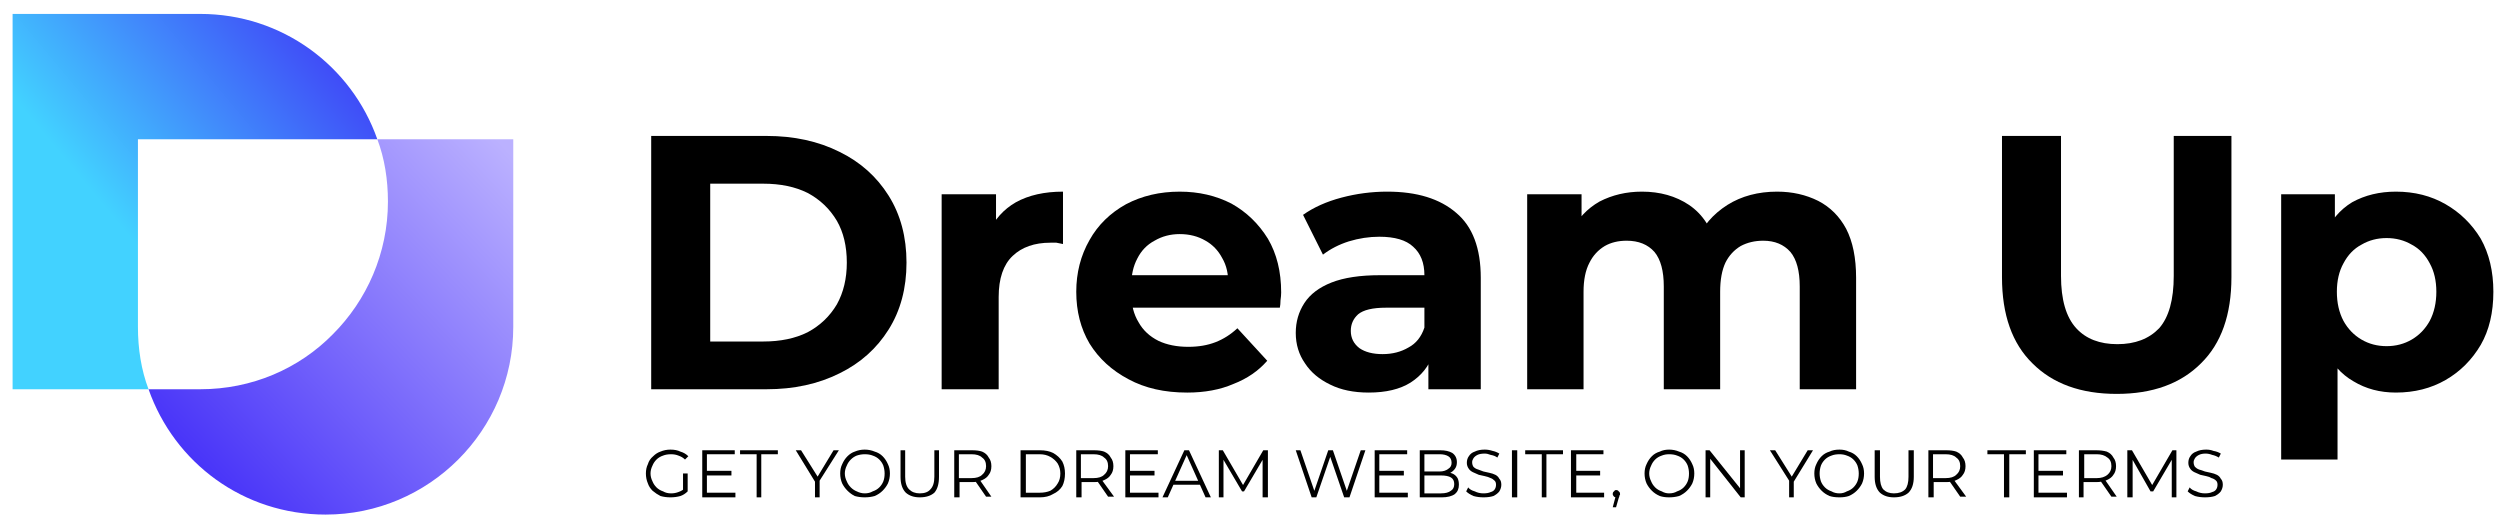 <svg version="1.2" xmlns="http://www.w3.org/2000/svg" viewBox="92 236 377 79" width="377" height="79">
	<title>Dream Up</title>
	<defs>
		<linearGradient id="g1" x2="1" gradientUnits="userSpaceOnUse" gradientTransform="matrix(60.488,-50.417,51.917,62.287,64.289,261.335)">
			<stop offset=".377" stop-color="#42d2ff"/>
			<stop offset="1" stop-color="#3f2df6"/>
		</linearGradient>
		<linearGradient id="g2" x2="1" gradientUnits="userSpaceOnUse" gradientTransform="matrix(56.304,-53.036,54.614,57.979,85.222,282.867)">
			<stop offset=".074" stop-color="#402bf8"/>
			<stop offset="1" stop-color="#bbb1ff"/>
		</linearGradient>
	</defs>
	<style>
		.s0 { fill: #000000 } 
		.s1 { fill: url(#g1) } 
		.s2 { fill: url(#g2) } 
	</style>
	<g id="BG">
	</g>
	<g id="Slogan">
		<g id="&lt;Group&gt;">
			<path id="&lt;Compound Path&gt;" class="s0" d="m193.1 311q-0.8 0-1.5-0.2-0.6-0.3-1.2-0.8-0.5-0.5-0.7-1.1-0.3-0.7-0.3-1.5 0-0.8 0.3-1.4 0.2-0.7 0.8-1.2 0.5-0.5 1.1-0.7 0.7-0.3 1.5-0.3 0.9 0 1.5 0.3 0.7 0.2 1.2 0.7l-0.5 0.5q-0.4-0.4-1-0.6-0.5-0.2-1.1-0.2-0.7 0-1.2 0.2-0.6 0.2-1 0.6-0.4 0.4-0.6 0.9-0.3 0.6-0.3 1.2 0 0.6 0.3 1.2 0.2 0.5 0.6 0.9 0.4 0.4 1 0.6 0.5 0.3 1.2 0.3 0.6 0 1.1-0.2 0.6-0.2 1-0.6l0.4 0.5q-0.5 0.5-1.1 0.7-0.7 0.2-1.5 0.2zm1.9-1v-2.6h0.7v2.7z"/>
			<path id="&lt;Compound Path&gt;" class="s0" d="m198.6 310.3h4.3v0.7h-5v-7.1h4.9v0.6h-4.2zm-0.1-3.3h3.8v0.7h-3.8z"/>
			<path id="&lt;Compound Path&gt;" class="s0" d="m206.1 311v-6.5h-2.5v-0.6h5.7v0.6h-2.5v6.5z"/>
			<path id="&lt;Compound Path&gt;" class="s0" d="m214.9 311v-2.7l0.1 0.5-3-4.9h0.8l2.7 4.3h-0.4l2.6-4.3h0.8l-3.1 4.9 0.2-0.5v2.7z"/>
			<path id="&lt;Compound Path&gt;" class="s0" d="m222.4 311q-0.8 0-1.5-0.2-0.6-0.3-1.1-0.8-0.5-0.5-0.8-1.1-0.3-0.7-0.3-1.5 0-0.8 0.3-1.4 0.3-0.7 0.8-1.2 0.5-0.5 1.1-0.7 0.7-0.3 1.5-0.3 0.8 0 1.5 0.3 0.7 0.2 1.2 0.7 0.5 0.5 0.8 1.2 0.3 0.6 0.3 1.4 0 0.8-0.3 1.5-0.3 0.6-0.8 1.1-0.5 0.5-1.2 0.8-0.7 0.2-1.5 0.2zm0-0.6q0.7 0 1.2-0.3 0.6-0.2 1-0.6 0.4-0.4 0.6-0.9 0.2-0.5 0.2-1.2 0-0.6-0.2-1.2-0.2-0.5-0.6-0.9-0.4-0.4-1-0.6-0.5-0.2-1.2-0.2-0.6 0-1.2 0.2-0.5 0.2-0.9 0.6-0.4 0.4-0.6 0.9-0.3 0.6-0.3 1.2 0 0.6 0.3 1.2 0.2 0.5 0.6 0.9 0.4 0.4 0.9 0.6 0.6 0.3 1.2 0.3z"/>
			<path id="&lt;Compound Path&gt;" class="s0" d="m230.7 311q-1.3 0-2.1-0.7-0.8-0.8-0.8-2.4v-4h0.7v4q0 1.3 0.6 1.9 0.6 0.6 1.6 0.6 1.1 0 1.6-0.6 0.6-0.6 0.6-1.9v-4h0.7v4q0 1.6-0.7 2.4-0.8 0.7-2.2 0.7z"/>
			<path id="&lt;Compound Path&gt;" class="s0" d="m235.9 311v-7.1h2.7q0.9 0 1.5 0.2 0.7 0.3 1 0.9 0.4 0.5 0.4 1.3 0 0.8-0.4 1.3-0.3 0.5-1 0.8-0.6 0.3-1.5 0.3h-2.3l0.4-0.3v2.6zm0.7-2.6l-0.3-0.3h2.2q1.1 0 1.6-0.5 0.6-0.5 0.6-1.3 0-0.9-0.6-1.3-0.5-0.5-1.6-0.5h-2.2l0.3-0.3zm4.1 2.5l-1.8-2.6h0.8l1.8 2.6z"/>
			<path id="&lt;Compound Path&gt;" class="s0" d="m245.9 311v-7.1h2.9q1.2 0 2 0.4 0.9 0.5 1.4 1.3 0.4 0.8 0.4 1.8 0 1.1-0.4 1.9-0.5 0.8-1.4 1.2-0.8 0.5-2 0.5zm0.8-0.7h2.1q0.9 0 1.6-0.3 0.7-0.4 1.1-1.1 0.4-0.6 0.4-1.5 0-0.8-0.4-1.5-0.4-0.6-1.1-1-0.7-0.4-1.6-0.4h-2.1z"/>
			<path id="&lt;Compound Path&gt;" class="s0" d="m254.3 311v-7.1h2.7q0.9 0 1.5 0.2 0.7 0.3 1 0.9 0.4 0.5 0.4 1.3 0 0.8-0.4 1.3-0.3 0.5-1 0.8-0.6 0.3-1.5 0.3h-2.3l0.4-0.3v2.6zm0.7-2.6l-0.3-0.3h2.2q1.1 0 1.6-0.5 0.6-0.5 0.6-1.3 0-0.9-0.6-1.3-0.5-0.5-1.6-0.5h-2.2l0.3-0.3zm4.1 2.5l-1.8-2.6h0.8l1.9 2.6z"/>
			<path id="&lt;Compound Path&gt;" class="s0" d="m262.4 310.3h4.3v0.7h-5v-7.1h4.9v0.6h-4.2zm-0.1-3.3h3.8v0.7h-3.8z"/>
			<path id="&lt;Compound Path&gt;" class="s0" d="m267.3 311l3.3-7.1h0.7l3.3 7.1h-0.8l-3-6.7h0.3l-3 6.7zm1.3-1.9l0.2-0.6h4.2l0.2 0.6z"/>
			<path id="&lt;Compound Path&gt;" class="s0" d="m275.8 311v-7.1h0.6l3.2 5.5h-0.3l3.2-5.5h0.7v7.1h-0.8v-6h0.2l-3 5.1h-0.3l-3-5.1h0.2v6z"/>
			<path id="&lt;Compound Path&gt;" class="s0" d="m289.8 311l-2.4-7.1h0.7l2.3 6.7h-0.4l2.3-6.7h0.7l2.3 6.7h-0.4l2.3-6.7h0.7l-2.4 7.1h-0.8l-2.2-6.4h0.2l-2.2 6.4z"/>
			<path id="&lt;Compound Path&gt;" class="s0" d="m300 310.3h4.3v0.7h-5v-7.1h4.9v0.6h-4.2zm0-3.3h3.7v0.7h-3.7z"/>
			<path id="&lt;Compound Path&gt;" class="s0" d="m306.1 311v-7.1h3.1q1.1 0 1.8 0.4 0.7 0.5 0.7 1.4 0 0.6-0.3 1-0.3 0.4-0.7 0.6-0.5 0.2-1.1 0.2l0.2-0.3q0.7 0 1.2 0.2 0.5 0.2 0.8 0.7 0.2 0.4 0.2 1 0 0.9-0.6 1.4-0.7 0.5-2 0.5zm0.7-0.6h2.5q1 0 1.5-0.4 0.5-0.3 0.5-1 0-0.7-0.5-1-0.5-0.3-1.5-0.3h-2.6v-0.6h2.4q0.8 0 1.3-0.4 0.5-0.3 0.5-0.9 0-0.7-0.5-1-0.5-0.3-1.3-0.3h-2.3z"/>
			<path id="&lt;Compound Path&gt;" class="s0" d="m315.7 311q-0.8 0-1.5-0.2-0.7-0.3-1.1-0.7l0.3-0.6q0.3 0.4 1 0.6 0.6 0.3 1.3 0.3 0.7 0 1.1-0.2 0.4-0.1 0.6-0.4 0.2-0.3 0.2-0.7 0-0.4-0.2-0.6-0.3-0.3-0.6-0.4-0.4-0.2-0.9-0.3-0.5-0.1-0.9-0.2-0.5-0.2-0.9-0.4-0.4-0.2-0.6-0.5-0.3-0.4-0.3-0.9 0-0.6 0.3-1 0.3-0.5 0.9-0.7 0.6-0.3 1.5-0.3 0.6 0 1.2 0.2 0.5 0.1 1 0.4l-0.3 0.6q-0.4-0.3-1-0.4-0.5-0.2-0.9-0.2-0.7 0-1.1 0.2-0.4 0.2-0.6 0.5-0.2 0.3-0.2 0.6 0 0.4 0.2 0.7 0.3 0.3 0.7 0.4 0.3 0.1 0.8 0.3 0.5 0.1 0.9 0.2 0.5 0.1 0.9 0.3 0.4 0.2 0.6 0.6 0.3 0.3 0.3 0.9 0 0.5-0.3 1-0.3 0.4-0.9 0.7-0.6 0.2-1.5 0.2z"/>
			<path id="&lt;Compound Path&gt;" class="s0" d="m320 311v-7.1h0.8v7.1z"/>
			<path id="&lt;Compound Path&gt;" class="s0" d="m324.5 311v-6.5h-2.5v-0.6h5.7v0.6h-2.5v6.5z"/>
			<path id="&lt;Compound Path&gt;" class="s0" d="m329.7 310.3h4.2v0.7h-5v-7.1h4.9v0.6h-4.1zm-0.1-3.3h3.7v0.7h-3.7z"/>
			<path id="&lt;Compound Path&gt;" class="s0" d="m335.2 312.5l0.5-1.9 0.1 0.4q-0.3 0-0.4-0.1-0.2-0.2-0.2-0.4 0-0.3 0.2-0.4 0.1-0.2 0.3-0.2 0.3 0 0.4 0.2 0.2 0.1 0.2 0.4 0 0.1 0 0.1-0.1 0.1-0.1 0.2 0 0.1-0.1 0.3l-0.4 1.4z"/>
			<path id="&lt;Compound Path&gt;" class="s0" d="m343.7 311q-0.8 0-1.4-0.2-0.7-0.3-1.2-0.8-0.5-0.5-0.8-1.1-0.3-0.7-0.3-1.5 0-0.8 0.3-1.4 0.3-0.7 0.8-1.2 0.5-0.5 1.2-0.7 0.6-0.3 1.4-0.3 0.8 0 1.5 0.3 0.7 0.2 1.2 0.7 0.5 0.5 0.8 1.2 0.3 0.6 0.3 1.4 0 0.8-0.3 1.5-0.3 0.6-0.8 1.1-0.5 0.5-1.2 0.8-0.7 0.2-1.5 0.2zm0-0.6q0.7 0 1.2-0.3 0.6-0.2 1-0.6 0.4-0.4 0.6-0.9 0.2-0.5 0.2-1.2 0-0.6-0.2-1.2-0.2-0.5-0.6-0.9-0.4-0.4-1-0.6-0.5-0.2-1.2-0.2-0.6 0-1.1 0.2-0.6 0.2-1 0.6-0.4 0.4-0.6 0.9-0.3 0.6-0.3 1.2 0 0.6 0.3 1.2 0.2 0.5 0.6 0.9 0.4 0.4 1 0.6 0.5 0.3 1.1 0.3z"/>
			<path id="&lt;Compound Path&gt;" class="s0" d="m349.2 311v-7.1h0.6l4.9 6.1h-0.3v-6.1h0.7v7.1h-0.6l-4.9-6.2h0.3v6.2z"/>
			<path id="&lt;Compound Path&gt;" class="s0" d="m361.8 311v-2.7l0.2 0.5-3.1-4.9h0.8l2.7 4.3h-0.4l2.6-4.3h0.8l-3 4.9 0.1-0.5v2.7z"/>
			<path id="&lt;Compound Path&gt;" class="s0" d="m369.4 311q-0.9 0-1.5-0.2-0.7-0.3-1.2-0.8-0.5-0.5-0.8-1.1-0.3-0.7-0.3-1.5 0-0.8 0.3-1.4 0.3-0.7 0.8-1.2 0.5-0.5 1.2-0.7 0.6-0.3 1.5-0.3 0.8 0 1.4 0.3 0.7 0.2 1.2 0.7 0.5 0.5 0.8 1.2 0.3 0.6 0.3 1.4 0 0.8-0.3 1.5-0.3 0.6-0.8 1.1-0.5 0.5-1.2 0.8-0.6 0.2-1.4 0.2zm0-0.6q0.6 0 1.1-0.3 0.6-0.2 1-0.6 0.4-0.4 0.6-0.9 0.2-0.5 0.2-1.2 0-0.6-0.2-1.2-0.2-0.5-0.6-0.9-0.4-0.4-1-0.6-0.5-0.2-1.1-0.2-0.7 0-1.2 0.2-0.6 0.2-1 0.6-0.4 0.4-0.6 0.9-0.2 0.6-0.2 1.2 0 0.6 0.2 1.2 0.2 0.5 0.6 0.9 0.4 0.4 1 0.6 0.5 0.3 1.2 0.3z"/>
			<path id="&lt;Compound Path&gt;" class="s0" d="m377.6 311q-1.3 0-2.1-0.7-0.8-0.8-0.8-2.4v-4h0.8v4q0 1.3 0.5 1.9 0.6 0.6 1.6 0.6 1.1 0 1.7-0.6 0.5-0.6 0.5-1.9v-4h0.8v4q0 1.6-0.8 2.4-0.8 0.7-2.2 0.7z"/>
			<path id="&lt;Compound Path&gt;" class="s0" d="m382.8 311v-7.1h2.7q0.9 0 1.5 0.2 0.7 0.3 1 0.9 0.4 0.5 0.4 1.3 0 0.8-0.4 1.3-0.3 0.5-1 0.8-0.6 0.3-1.5 0.3h-2.3l0.4-0.3v2.6zm0.7-2.6l-0.3-0.3h2.2q1.1 0 1.6-0.5 0.6-0.5 0.6-1.3 0-0.9-0.6-1.3-0.5-0.5-1.6-0.5h-2.2l0.3-0.3zm4.1 2.5l-1.8-2.6h0.8l1.9 2.6z"/>
			<path id="&lt;Compound Path&gt;" class="s0" d="m394.2 311v-6.5h-2.5v-0.6h5.8v0.6h-2.5v6.5z"/>
			<path id="&lt;Compound Path&gt;" class="s0" d="m399.4 310.3h4.3v0.7h-5v-7.1h4.9v0.6h-4.2zm-0.1-3.3h3.8v0.7h-3.8z"/>
			<path id="&lt;Compound Path&gt;" class="s0" d="m405.5 311v-7.1h2.6q0.9 0 1.6 0.2 0.7 0.3 1 0.9 0.4 0.5 0.4 1.3 0 0.8-0.4 1.3-0.3 0.5-1 0.8-0.7 0.3-1.6 0.3h-2.2l0.3-0.3v2.6zm0.8-2.6l-0.3-0.3h2.2q1 0 1.6-0.5 0.6-0.5 0.6-1.3 0-0.9-0.6-1.3-0.6-0.5-1.6-0.5h-2.2l0.3-0.3zm4.1 2.5l-1.8-2.6h0.8l1.8 2.6z"/>
			<path id="&lt;Compound Path&gt;" class="s0" d="m412.8 311v-7.1h0.7l3.2 5.5h-0.3l3.2-5.5h0.6v7.1h-0.7v-6h0.2l-3 5.1h-0.4l-2.9-5.1h0.2v6z"/>
			<path id="&lt;Compound Path&gt;" class="s0" d="m424.5 311q-0.8 0-1.5-0.2-0.7-0.3-1.1-0.7l0.3-0.6q0.3 0.4 1 0.6 0.6 0.3 1.3 0.3 0.7 0 1.1-0.2 0.4-0.1 0.6-0.4 0.2-0.3 0.2-0.7 0-0.4-0.2-0.6-0.3-0.3-0.7-0.4-0.3-0.2-0.8-0.3-0.5-0.1-0.9-0.2-0.5-0.2-0.9-0.4-0.4-0.2-0.6-0.5-0.3-0.4-0.3-0.9 0-0.6 0.3-1 0.3-0.5 0.9-0.7 0.6-0.3 1.5-0.3 0.6 0 1.1 0.2 0.6 0.1 1.1 0.4l-0.3 0.6q-0.5-0.3-1-0.4-0.5-0.2-1-0.2-0.6 0-1 0.2-0.4 0.2-0.6 0.5-0.2 0.3-0.2 0.6 0 0.4 0.2 0.7 0.3 0.3 0.6 0.4 0.4 0.1 0.9 0.3 0.5 0.1 0.9 0.2 0.5 0.1 0.9 0.3 0.4 0.2 0.6 0.6 0.3 0.3 0.3 0.9 0 0.5-0.3 1-0.3 0.4-0.9 0.7-0.6 0.2-1.5 0.2z"/>
		</g>
	</g>
	<g id="Dream Up">
		<g id="&lt;Group&gt;">
			<g id="&lt;Group&gt;">
				<g id="&lt;Group&gt;">
					<path id="&lt;Compound Path&gt;" class="s0" d="m190.2 294.7v-38.2h17.4q6.2 0 11 2.4 4.7 2.3 7.4 6.6 2.7 4.3 2.7 10.1 0 5.8-2.7 10.1-2.7 4.3-7.4 6.6-4.8 2.4-11 2.4zm8.9-7.2h8q3.9 0 6.7-1.4 2.8-1.5 4.4-4.2 1.5-2.7 1.5-6.3 0-3.7-1.5-6.3-1.6-2.7-4.4-4.2-2.8-1.4-6.7-1.4h-8z"/>
					<path id="&lt;Compound Path&gt;" class="s0" d="m234 294.7v-29.4h8.2v8.4l-1.2-2.5q1.4-3.1 4.2-4.7 2.9-1.6 7.1-1.6v7.9q-0.5-0.1-1-0.2-0.4 0-0.9 0-3.6 0-5.7 2-2.1 2-2.1 6.2v13.9z"/>
					<path id="&lt;Compound Path&gt;" class="s0" d="m271 295.2q-5.1 0-8.8-2-3.8-2-5.9-5.4-2-3.4-2-7.8 0-4.3 2-7.8 1.9-3.4 5.5-5.4 3.6-1.9 8.1-1.9 4.3 0 7.8 1.8 3.4 1.9 5.5 5.3 2 3.4 2 8.1 0 0.5-0.1 1.2 0 0.6-0.1 1.1h-23.9v-4.9h19.4l-3.3 1.4q0.1-2.3-0.9-4-0.9-1.7-2.5-2.6-1.7-1-3.9-1-2.1 0-3.8 1-1.7 0.9-2.6 2.7-0.9 1.7-0.9 4v1.3q0 2.5 1.1 4.3 1 1.8 3 2.8 1.9 0.9 4.5 0.9 2.3 0 4.1-0.7 1.8-0.7 3.3-2.1l4.5 4.9q-2 2.3-5.1 3.5-3 1.3-7 1.3z"/>
					<path id="&lt;Compound Path&gt;" class="s0" d="m298.4 295.2q-3.4 0-5.8-1.2-2.5-1.2-3.8-3.2-1.4-2-1.4-4.6 0-2.5 1.3-4.5 1.3-2 4.1-3.1 2.8-1.1 7.3-1.1h7.7v4.9h-6.8q-3 0-4.2 1-1.1 1-1.1 2.5 0 1.6 1.3 2.6 1.3 0.9 3.5 0.9 2.2 0 3.9-1 1.7-0.9 2.4-3l1.3 4q-0.9 2.7-3.4 4.3-2.4 1.5-6.3 1.5zm9-0.5v-5.7l-0.6-1.3v-10.2q0-2.8-1.7-4.3-1.6-1.5-5.1-1.5-2.3 0-4.6 0.7-2.2 0.7-3.9 2l-3-6q2.4-1.7 5.8-2.6 3.4-0.9 6.9-0.9 6.7 0 10.4 3.2 3.7 3.1 3.7 9.8v16.8z"/>
					<path id="&lt;Compound Path&gt;" class="s0" d="m360 264.9q3.4 0 6.2 1.4 2.7 1.4 4.2 4.2 1.5 2.9 1.5 7.4v16.8h-8.5v-15.5q0-3.5-1.4-5.2-1.5-1.7-4.1-1.7-1.9 0-3.4 0.8-1.5 0.9-2.3 2.5-0.8 1.7-0.8 4.4v14.7h-8.5v-15.5q0-3.5-1.4-5.2-1.5-1.7-4.2-1.7-1.9 0-3.3 0.8-1.5 0.9-2.3 2.5-0.9 1.7-0.9 4.4v14.7h-8.5v-29.4h8.2v8l-1.6-2.3q1.5-3 4.3-4.6 2.9-1.5 6.4-1.5 4.1 0 7.1 2 3.1 2.1 4.1 6.3l-3-0.8q1.4-3.4 4.7-5.5 3.2-2 7.5-2z"/>
					<path id="&lt;Compound Path&gt;" class="s0" d="m411.2 295.4q-8.1 0-12.7-4.6-4.6-4.5-4.6-13v-21.3h8.9v21.1q0 5.4 2.3 7.9 2.2 2.4 6.2 2.4 4 0 6.3-2.4 2.2-2.5 2.2-7.9v-21.1h8.7v21.3q0 8.5-4.6 13-4.6 4.6-12.7 4.6z"/>
					<path id="&lt;Compound Path&gt;" class="s0" d="m436 305.3v-40h8.1v6l-0.1 8.8 0.5 8.7v16.5zm17.3-10.1q-3.6 0-6.4-1.7-2.8-1.6-4.4-5-1.5-3.3-1.5-8.5 0-5.2 1.5-8.5 1.4-3.3 4.2-5 2.9-1.6 6.6-1.6 4.2 0 7.5 1.9 3.3 1.9 5.3 5.2 1.9 3.4 1.9 8 0 4.7-1.9 8-2 3.4-5.3 5.3-3.3 1.9-7.5 1.9zm-1.4-7q2.1 0 3.8-1 1.7-1 2.7-2.8 1-1.9 1-4.4 0-2.5-1-4.3-1-1.9-2.7-2.8-1.7-1-3.8-1-2.1 0-3.8 1-1.7 0.9-2.7 2.8-1 1.8-1 4.3 0 2.5 1 4.4 1 1.8 2.7 2.8 1.7 1 3.8 1z"/>
				</g>
			</g>
		</g>
	</g>
	<g id="Logo">
		<g id="&lt;Group&gt;">
			<path id="&lt;Path&gt;" class="s1" d="m112.8 285.3c0 3.3 0.5 6.5 1.6 9.4h-20.5v-56.6h28.3c12.3 0 22.8 7.8 26.7 18.9h-36.1z"/>
			<path id="&lt;Path&gt;" class="s2" d="m169.4 257v28.3c0 15.6-12.7 28.3-28.3 28.3-12.4 0-22.8-7.8-26.7-18.9h7.8c7.8 0 14.9-3.1 20-8.3 5.1-5.1 8.3-12.2 8.3-20 0-3.3-0.5-6.5-1.6-9.4z"/>
		</g>
	</g>
</svg>